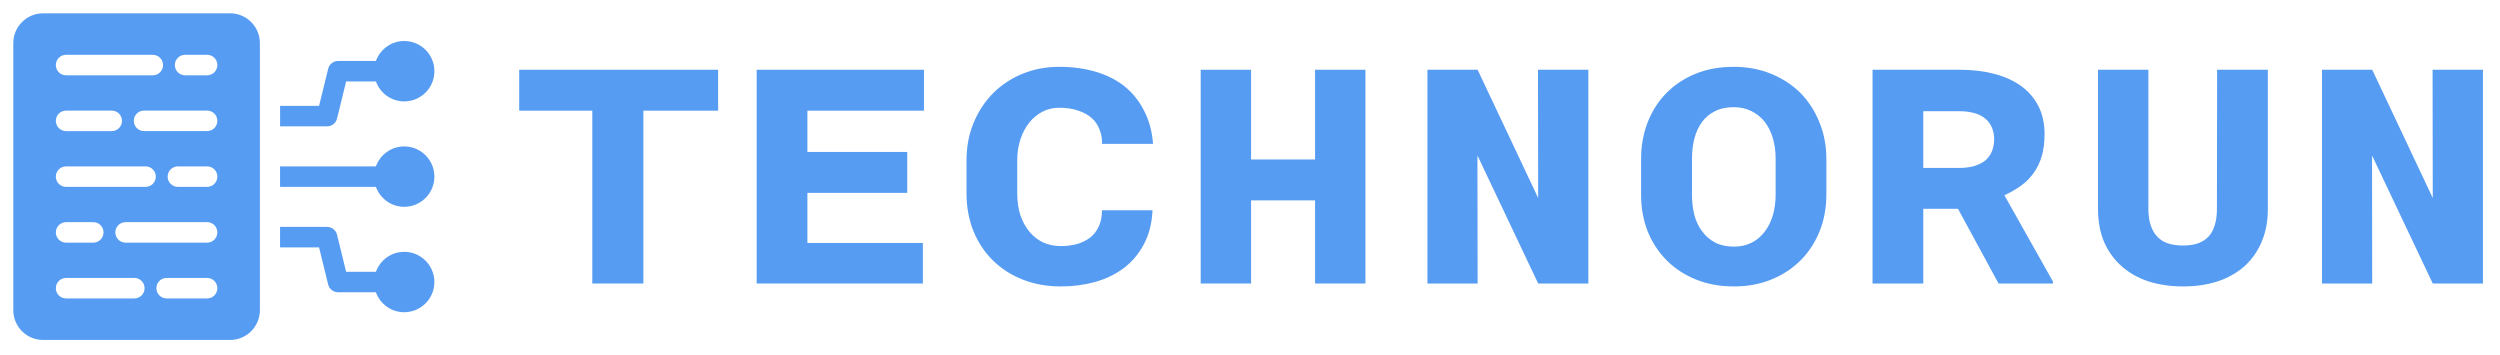 <svg width="979" height="139" viewBox="0 0 979 139" fill="none" xmlns="http://www.w3.org/2000/svg">
<path d="M131.982 46.421L135.549 31.898H147.211C148.859 36.441 153.171 39.709 158.291 39.709C164.82 39.709 170.116 34.413 170.116 27.884C170.116 21.354 164.82 16.059 158.291 16.059C153.178 16.059 148.859 19.327 147.211 23.87H132.41C130.565 23.87 128.952 25.131 128.518 26.928L124.951 41.451H109.682V49.473H128.097C129.941 49.473 131.555 48.212 131.989 46.415L131.982 46.421Z" fill="#569CF2"/>
<path d="M158.285 98.622C153.173 98.622 148.854 101.89 147.206 106.433H135.543L131.977 91.909C131.536 90.113 129.929 88.852 128.085 88.852H109.67V96.873H124.94L128.506 111.397C128.947 113.193 130.554 114.455 132.398 114.455H147.2C148.847 118.997 153.166 122.266 158.279 122.266C164.808 122.266 170.104 116.97 170.104 110.441C170.104 103.911 164.808 98.615 158.279 98.615L158.285 98.622Z" fill="#569CF2"/>
<path d="M158.286 57.343C153.173 57.343 148.854 60.611 147.206 65.154H109.67V73.175H147.206C148.854 77.718 153.166 80.986 158.286 80.986C164.815 80.986 170.111 75.691 170.111 69.161C170.111 62.632 164.815 57.336 158.286 57.336V57.343Z" fill="#569CF2"/>
<path d="M90.099 5.214H16.876C10.435 5.214 5.207 10.435 5.207 16.883V121.458C5.207 127.899 10.428 133.127 16.876 133.127H90.106C96.547 133.127 101.775 127.906 101.775 121.458L101.768 16.876C101.768 10.435 96.547 5.207 90.099 5.207L90.099 5.214ZM25.881 21.467H59.832C62.049 21.467 63.846 23.264 63.846 25.481C63.846 27.698 62.049 29.495 59.832 29.495L25.881 29.488C23.664 29.488 21.867 27.691 21.867 25.474C21.867 23.257 23.664 21.46 25.881 21.46V21.467ZM25.881 43.313H43.755C45.972 43.313 47.769 45.11 47.769 47.327C47.769 49.545 45.972 51.342 43.755 51.342H25.881C23.664 51.342 21.867 49.545 21.867 47.327C21.867 45.11 23.664 43.313 25.881 43.313ZM25.881 65.153H57.004C59.221 65.153 61.018 66.95 61.018 69.167C61.018 71.384 59.221 73.181 57.004 73.181H25.881C23.664 73.181 21.867 71.384 21.867 69.167C21.867 66.95 23.664 65.153 25.881 65.153ZM25.881 87H36.527C38.744 87 40.541 88.797 40.541 91.014C40.541 93.231 38.744 95.028 36.527 95.028H25.881C23.664 95.028 21.867 93.231 21.867 91.014C21.867 88.797 23.664 87 25.881 87ZM52.604 116.868H25.881C23.664 116.868 21.867 115.071 21.867 112.854C21.867 110.637 23.664 108.84 25.881 108.84H52.604C54.821 108.84 56.618 110.637 56.618 112.854C56.618 115.071 54.821 116.868 52.604 116.868ZM81.102 116.868H65.257C63.039 116.868 61.242 115.071 61.242 112.854C61.242 110.637 63.039 108.84 65.257 108.84H81.102C83.32 108.84 85.116 110.637 85.116 112.854C85.116 115.071 83.32 116.868 81.102 116.868ZM81.102 95.021H49.179C46.962 95.021 45.165 93.224 45.165 91.007C45.165 88.79 46.962 86.993 49.179 86.993H81.102C83.32 86.993 85.116 88.79 85.116 91.007C85.116 93.224 83.32 95.021 81.102 95.021ZM81.102 73.181H69.664C67.447 73.181 65.65 71.384 65.65 69.167C65.65 66.95 67.447 65.153 69.664 65.153H81.102C83.32 65.153 85.116 66.95 85.116 69.167C85.116 71.384 83.32 73.181 81.102 73.181ZM81.102 51.334H56.407C54.19 51.334 52.393 49.538 52.393 47.321C52.393 45.103 54.19 43.306 56.407 43.306H81.102C83.32 43.306 85.116 45.103 85.116 47.321C85.116 49.538 83.32 51.334 81.102 51.334ZM81.102 29.488H72.484C70.267 29.488 68.471 27.691 68.471 25.474C68.471 23.257 70.267 21.46 72.484 21.46H81.102C83.32 21.46 85.116 23.257 85.116 25.474C85.116 27.691 83.32 29.488 81.102 29.488Z" fill="#569CF2"/>
<path d="M281.219 43.339H251.954V111.018H231.946V43.339H203.322V27.317H281.219V43.339Z" fill="#569CF2"/>
<path d="M355.271 75.526H316.18V95.14H361.394V111.018H296.314V27.317H361.822V43.339H316.18V59.505H355.271V75.526Z" fill="#569CF2"/>
<path d="M451.325 82.352C451.087 87.477 449.948 91.931 447.907 95.715C445.913 99.451 443.302 102.541 440.075 104.983C436.799 107.426 433.025 109.246 428.753 110.444C424.528 111.593 420.09 112.168 415.438 112.168C410.027 112.168 405.066 111.282 400.557 109.51C396.047 107.737 392.154 105.247 388.879 102.038C385.604 98.829 383.04 94.973 381.189 90.47C379.385 85.968 378.483 81.011 378.483 75.598V62.881C378.483 57.421 379.433 52.44 381.332 47.937C383.23 43.435 385.817 39.555 389.093 36.298C392.368 33.089 396.189 30.599 400.557 28.826C404.971 27.054 409.694 26.168 414.726 26.168C419.995 26.168 424.79 26.815 429.109 28.108C433.476 29.401 437.25 31.317 440.431 33.855C443.611 36.442 446.151 39.627 448.049 43.411C449.996 47.147 451.159 51.458 451.538 56.343H431.601C431.601 54.284 431.269 52.44 430.604 50.811C429.987 49.135 429.062 47.698 427.828 46.501C426.356 45.111 424.505 44.058 422.274 43.339C420.09 42.573 417.574 42.19 414.726 42.19C412.448 42.19 410.311 42.693 408.318 43.699C406.324 44.704 404.591 46.117 403.12 47.937C401.648 49.758 400.485 51.937 399.631 54.475C398.776 56.966 398.349 59.744 398.349 62.81V75.598C398.349 78.903 398.776 81.849 399.631 84.435C400.533 86.974 401.743 89.129 403.262 90.901C404.781 92.674 406.561 94.039 408.603 94.997C410.691 95.907 412.97 96.362 415.438 96.362C417.527 96.362 419.544 96.122 421.49 95.643C423.437 95.116 425.169 94.302 426.688 93.201C428.16 92.099 429.323 90.662 430.177 88.89C431.079 87.118 431.53 84.938 431.53 82.352H451.325Z" fill="#569CF2"/>
<path d="M534.704 111.018H514.981V78.472H489.917V111.018H470.194V27.317H489.917V62.45H514.981V27.317H534.704V111.018Z" fill="#569CF2"/>
<path d="M622 111.018H602.348L578.566 60.87L578.637 111.018H558.985V27.317H578.637L602.348 77.538L602.277 27.317H622V111.018Z" fill="#569CF2"/>
<path d="M715.206 76.245C715.206 81.37 714.328 86.136 712.571 90.542C710.815 94.901 708.346 98.685 705.166 101.894C701.986 105.103 698.164 107.618 693.702 109.438C689.288 111.258 684.398 112.168 679.034 112.168C673.528 112.168 668.544 111.258 664.081 109.438C659.619 107.618 655.798 105.103 652.618 101.894C649.437 98.685 646.969 94.901 645.212 90.542C643.504 86.136 642.649 81.37 642.649 76.245V62.235C642.649 57.11 643.504 52.344 645.212 47.937C646.921 43.531 649.366 39.699 652.546 36.442C655.727 33.233 659.524 30.718 663.939 28.898C668.401 27.078 673.385 26.168 678.892 26.168C684.256 26.168 689.145 27.078 693.56 28.898C698.022 30.718 701.867 33.233 705.095 36.442C708.275 39.699 710.744 43.531 712.5 47.937C714.304 52.344 715.206 57.11 715.206 62.235V76.245ZM695.34 62.163C695.34 59.289 694.984 56.631 694.272 54.188C693.56 51.745 692.515 49.614 691.139 47.794C689.715 45.974 687.982 44.561 685.941 43.555C683.9 42.501 681.55 41.974 678.892 41.974C676.044 41.974 673.599 42.501 671.558 43.555C669.517 44.561 667.831 45.974 666.502 47.794C665.173 49.614 664.176 51.769 663.512 54.26C662.895 56.703 662.586 59.337 662.586 62.163V76.245C662.586 79.071 662.895 81.729 663.512 84.22C664.176 86.662 665.197 88.794 666.574 90.614C667.903 92.434 669.588 93.895 671.629 94.997C673.718 96.05 676.186 96.577 679.034 96.577C681.645 96.577 683.971 96.05 686.012 94.997C688.053 93.943 689.762 92.482 691.139 90.614C692.515 88.794 693.56 86.662 694.272 84.22C694.984 81.729 695.34 79.071 695.34 76.245V62.163Z" fill="#569CF2"/>
<path d="M766.757 81.777H753.157V111.018H733.291V27.317H767.398C772.287 27.317 776.773 27.844 780.855 28.898C784.938 29.952 788.451 31.532 791.394 33.64C794.337 35.748 796.615 38.382 798.229 41.543C799.843 44.656 800.65 48.321 800.65 52.536C800.65 55.84 800.27 58.762 799.511 61.301C798.751 63.791 797.683 65.971 796.307 67.839C794.93 69.755 793.269 71.407 791.322 72.796C789.376 74.185 787.24 75.407 784.914 76.46L803.925 110.228V111.018H782.636L766.757 81.777ZM753.157 65.755H767.398C769.487 65.755 771.362 65.516 773.023 65.037C774.685 64.558 776.109 63.863 777.295 62.953C778.435 62.043 779.313 60.894 779.93 59.505C780.547 58.116 780.879 56.487 780.927 54.619C780.927 52.703 780.571 51.027 779.859 49.59C779.194 48.153 778.221 46.979 776.939 46.069C775.8 45.207 774.423 44.585 772.809 44.201C771.196 43.77 769.392 43.555 767.398 43.555H753.157V65.755Z" fill="#569CF2"/>
<path d="M888.088 27.317V81.849C888.088 86.734 887.258 91.069 885.596 94.853C883.982 98.589 881.727 101.75 878.832 104.337C875.889 106.923 872.376 108.887 868.294 110.228C864.259 111.521 859.797 112.168 854.907 112.168C850.018 112.168 845.532 111.521 841.45 110.228C837.368 108.887 833.855 106.923 830.912 104.337C827.969 101.75 825.666 98.589 824.005 94.853C822.391 91.069 821.584 86.734 821.584 81.849V27.317H841.307V81.849C841.307 84.1 841.569 86.088 842.091 87.812C842.613 89.536 843.349 90.973 844.298 92.123C845.437 93.512 846.885 94.542 848.641 95.212C850.445 95.835 852.534 96.146 854.907 96.146C857.138 96.146 859.085 95.859 860.746 95.284C862.455 94.661 863.855 93.751 864.947 92.554C865.991 91.404 866.775 89.944 867.297 88.171C867.866 86.351 868.151 84.244 868.151 81.849L868.222 27.317H888.088Z" fill="#569CF2"/>
<path d="M972.322 111.018H952.67L928.888 60.87L928.959 111.018H909.307V27.317H928.959L952.67 77.538L952.599 27.317H972.322V111.018Z" fill="#569CF2"/>
</svg>
